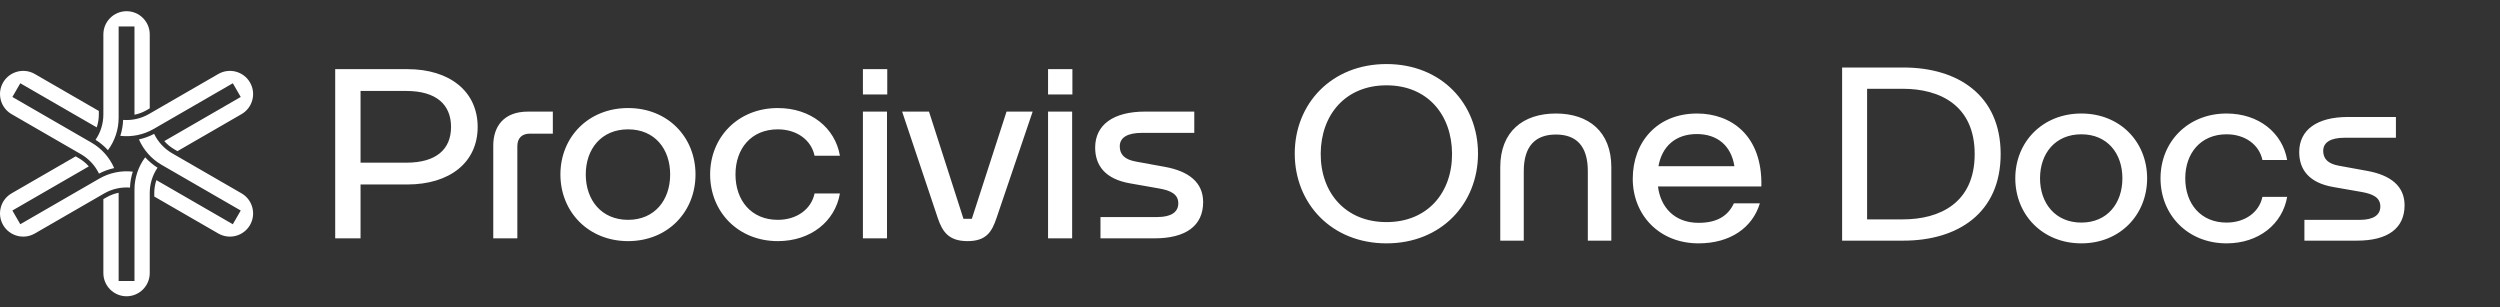 <svg width="187" height="23" viewBox="0 0 187 23" fill="none" xmlns="http://www.w3.org/2000/svg">
<rect x="0" y="0" width="187" height="23" fill="#333333" stroke="none"/>
<g clip-path="url(#clip0_196_297)">
<path d="M18.065 14.461L12.872 11.463C12.291 11.128 11.819 10.617 11.529 10.013C11.17 10.203 10.787 10.342 10.393 10.427C10.739 11.224 11.335 11.895 12.089 12.331L18.007 15.747L17.415 16.773L11.698 13.473C11.594 13.781 11.54 14.105 11.54 14.431V14.7L16.331 17.466C17.159 17.945 18.222 17.66 18.7 16.832C18.932 16.43 18.993 15.963 18.873 15.515C18.753 15.067 18.467 14.693 18.066 14.462L18.065 14.461ZM10.86 11.766C10.342 12.463 10.059 13.315 10.059 14.187V21.019H8.874V14.418C8.556 14.482 8.247 14.598 7.964 14.761L7.732 14.895V20.427C7.732 21.383 8.51 22.161 9.466 22.161C10.422 22.161 11.2 21.383 11.2 20.427V14.431C11.2 13.759 11.407 13.096 11.785 12.543C11.441 12.327 11.13 12.065 10.859 11.766H10.86ZM16.33 5.534L11.138 8.532C10.556 8.868 9.878 9.021 9.21 8.97C9.195 9.376 9.124 9.777 9 10.161C9.864 10.26 10.743 10.08 11.497 9.644L17.415 6.228L18.007 7.253L12.29 10.554C12.505 10.798 12.758 11.007 13.041 11.17L13.274 11.305L18.065 8.538C18.466 8.307 18.753 7.933 18.873 7.485C18.993 7.038 18.931 6.57 18.7 6.169C18.221 5.34 17.159 5.056 16.33 5.534V5.534ZM0.868 8.539L6.061 11.537C6.642 11.872 7.113 12.383 7.404 12.987C7.763 12.797 8.145 12.658 8.54 12.573C8.194 11.776 7.598 11.105 6.843 10.669L0.926 7.253L1.518 6.228L7.235 9.528C7.339 9.22 7.393 8.896 7.393 8.569V8.3L2.602 5.534C1.774 5.056 0.711 5.341 0.233 6.169C0.001 6.571 -0.06 7.038 0.06 7.486C0.18 7.933 0.467 8.307 0.868 8.539ZM9.723 14.03C9.738 13.624 9.809 13.223 9.933 12.839C9.07 12.74 8.19 12.921 7.436 13.356L1.518 16.772L0.926 15.747L6.643 12.446C6.429 12.202 6.175 11.993 5.892 11.83L5.659 11.696L0.868 14.462C0.467 14.693 0.18 15.067 0.06 15.515C-0.06 15.963 0.002 16.43 0.233 16.832C0.712 17.66 1.775 17.945 2.603 17.466L7.795 14.469C8.377 14.132 9.055 13.98 9.724 14.031L9.723 14.03ZM8.073 11.234C8.591 10.536 8.874 9.684 8.874 8.813V1.981H10.059V8.582C10.377 8.518 10.686 8.403 10.968 8.239L11.201 8.105V2.573C11.201 1.617 10.423 0.838 9.467 0.838C8.51 0.838 7.732 1.617 7.732 2.573V8.569C7.732 9.24 7.525 9.904 7.147 10.457C7.491 10.673 7.803 10.935 8.074 11.234H8.073ZM30.477 5.172H25.073V17.828H26.969V13.799H30.458C33.643 13.799 35.729 12.15 35.729 9.495C35.729 6.841 33.643 5.172 30.477 5.172ZM30.382 12.169H26.969V6.803H30.382C32.638 6.803 33.738 7.827 33.738 9.495C33.738 11.164 32.638 12.169 30.382 12.169ZM78.394 17.828H80.196V8.347H78.394V17.828ZM64.546 7.068H66.367V5.172H64.546V7.068ZM72.693 16.368H72.068L69.489 8.347H67.479L70.153 16.33C70.494 17.335 70.968 18.036 72.371 18.036C73.774 18.036 74.191 17.335 74.532 16.33L77.243 8.347H75.29L72.693 16.368H72.693ZM78.394 7.068H80.215V5.172H78.394V7.068ZM87.133 12.481L84.953 12.083C84.118 11.931 83.758 11.552 83.758 10.945C83.758 10.262 84.383 9.94 85.388 9.94H89.332V8.347H85.654C83.284 8.347 81.918 9.333 81.918 11.04C81.918 12.386 82.677 13.391 84.516 13.713L86.677 14.093C87.549 14.244 88.137 14.51 88.137 15.211C88.137 15.875 87.587 16.235 86.563 16.235H82.316V17.828H86.355C88.686 17.828 89.995 16.899 89.995 15.117C89.995 13.638 88.914 12.804 87.132 12.481H87.133ZM36.896 10.889V17.828H38.697V10.927C38.697 10.339 39.039 9.997 39.627 9.997H41.352V8.348H39.494C37.673 8.348 36.896 9.467 36.896 10.889ZM46.981 8.082C44.005 8.082 41.919 10.262 41.919 13.05C41.919 15.837 44.005 18.036 46.981 18.036C49.958 18.036 52.024 15.837 52.024 13.05C52.024 10.262 49.958 8.082 46.981 8.082ZM46.981 16.444C44.99 16.444 43.815 14.965 43.815 13.05C43.815 11.135 44.99 9.675 46.981 9.675C48.971 9.675 50.128 11.135 50.128 13.05C50.128 14.965 48.971 16.444 46.981 16.444ZM64.546 17.828H66.348V8.347H64.546V17.828ZM58.18 9.675C59.602 9.675 60.683 10.471 60.929 11.647H62.826C62.465 9.561 60.645 8.082 58.181 8.082C55.204 8.082 53.118 10.262 53.118 13.05C53.118 15.837 55.204 18.036 58.181 18.036C60.645 18.036 62.466 16.557 62.826 14.472H60.929C60.683 15.647 59.602 16.444 58.18 16.444C56.189 16.444 55.014 14.984 55.014 13.05C55.014 11.116 56.19 9.675 58.18 9.675Z" fill="white"/>
</g>
<path d="M103.71 18.203C99.603 18.203 96.847 15.225 96.847 11.488C96.847 7.751 99.603 4.791 103.71 4.791C107.817 4.791 110.555 7.751 110.555 11.488C110.555 15.225 107.817 18.203 103.71 18.203ZM98.789 11.488C98.771 14.411 100.639 16.613 103.71 16.613C106.781 16.613 108.631 14.411 108.613 11.488C108.594 8.584 106.781 6.382 103.71 6.382C100.639 6.382 98.808 8.584 98.789 11.488ZM118.769 12.802C118.769 10.951 117.937 10.063 116.383 10.063C114.829 10.063 113.978 10.951 113.978 12.802V18H112.22V12.505C112.22 9.841 113.922 8.491 116.383 8.491C118.825 8.491 120.527 9.841 120.527 12.505V18H118.769V12.802ZM127.051 18.203C124.091 18.203 122.13 16.058 122.13 13.375C122.13 10.637 123.943 8.491 126.94 8.491C129.475 8.491 131.843 10.119 131.75 13.948H124.017C124.202 15.484 125.238 16.668 127.051 16.668C128.439 16.668 129.253 16.15 129.697 15.207H131.639C131.084 17.038 129.419 18.203 127.051 18.203ZM129.734 12.431C129.493 10.896 128.457 10.027 126.922 10.027C125.331 10.027 124.313 10.951 124.054 12.431H129.734ZM137.79 18V5.05H142.378C146.43 5.05 149.649 7.104 149.649 11.525C149.649 15.947 146.43 18 142.378 18H137.79ZM142.341 16.409C145.079 16.409 147.706 15.188 147.706 11.525C147.706 7.862 145.079 6.641 142.341 6.641H139.659V16.409H142.341ZM155.684 18.203C152.779 18.203 150.744 16.058 150.744 13.338C150.744 10.618 152.779 8.491 155.684 8.491C158.588 8.491 160.605 10.618 160.605 13.338C160.605 16.058 158.588 18.203 155.684 18.203ZM155.684 16.649C157.626 16.649 158.755 15.207 158.755 13.338C158.755 11.47 157.626 10.045 155.684 10.045C153.741 10.045 152.594 11.47 152.594 13.338C152.594 15.207 153.741 16.649 155.684 16.649ZM161.607 13.338C161.607 10.618 163.642 8.491 166.547 8.491C168.952 8.491 170.728 9.934 171.079 11.969H169.229C168.989 10.822 167.934 10.045 166.547 10.045C164.604 10.045 163.457 11.47 163.457 13.338C163.457 15.225 164.604 16.649 166.547 16.649C167.934 16.649 168.989 15.873 169.229 14.726H171.079C170.728 16.761 168.952 18.203 166.547 18.203C163.642 18.203 161.607 16.076 161.607 13.338ZM179.215 10.304H175.367C174.386 10.304 173.776 10.618 173.776 11.284C173.776 11.877 174.127 12.246 174.941 12.395L177.069 12.783C178.808 13.098 179.862 13.912 179.862 15.354C179.862 17.093 178.586 18 176.31 18H172.37V16.446H176.514C177.513 16.446 178.049 16.095 178.049 15.447C178.049 14.762 177.476 14.504 176.625 14.355L174.516 13.986C172.721 13.671 171.981 12.691 171.981 11.377C171.981 9.712 173.313 8.75 175.626 8.75H179.215V10.304Z" fill="white"/>
<defs>
<clipPath id="clip0_196_297">
<rect width="89.996" height="21.323" fill="white" transform="translate(0 0.838)"/>
</clipPath>
</defs>
</svg>
